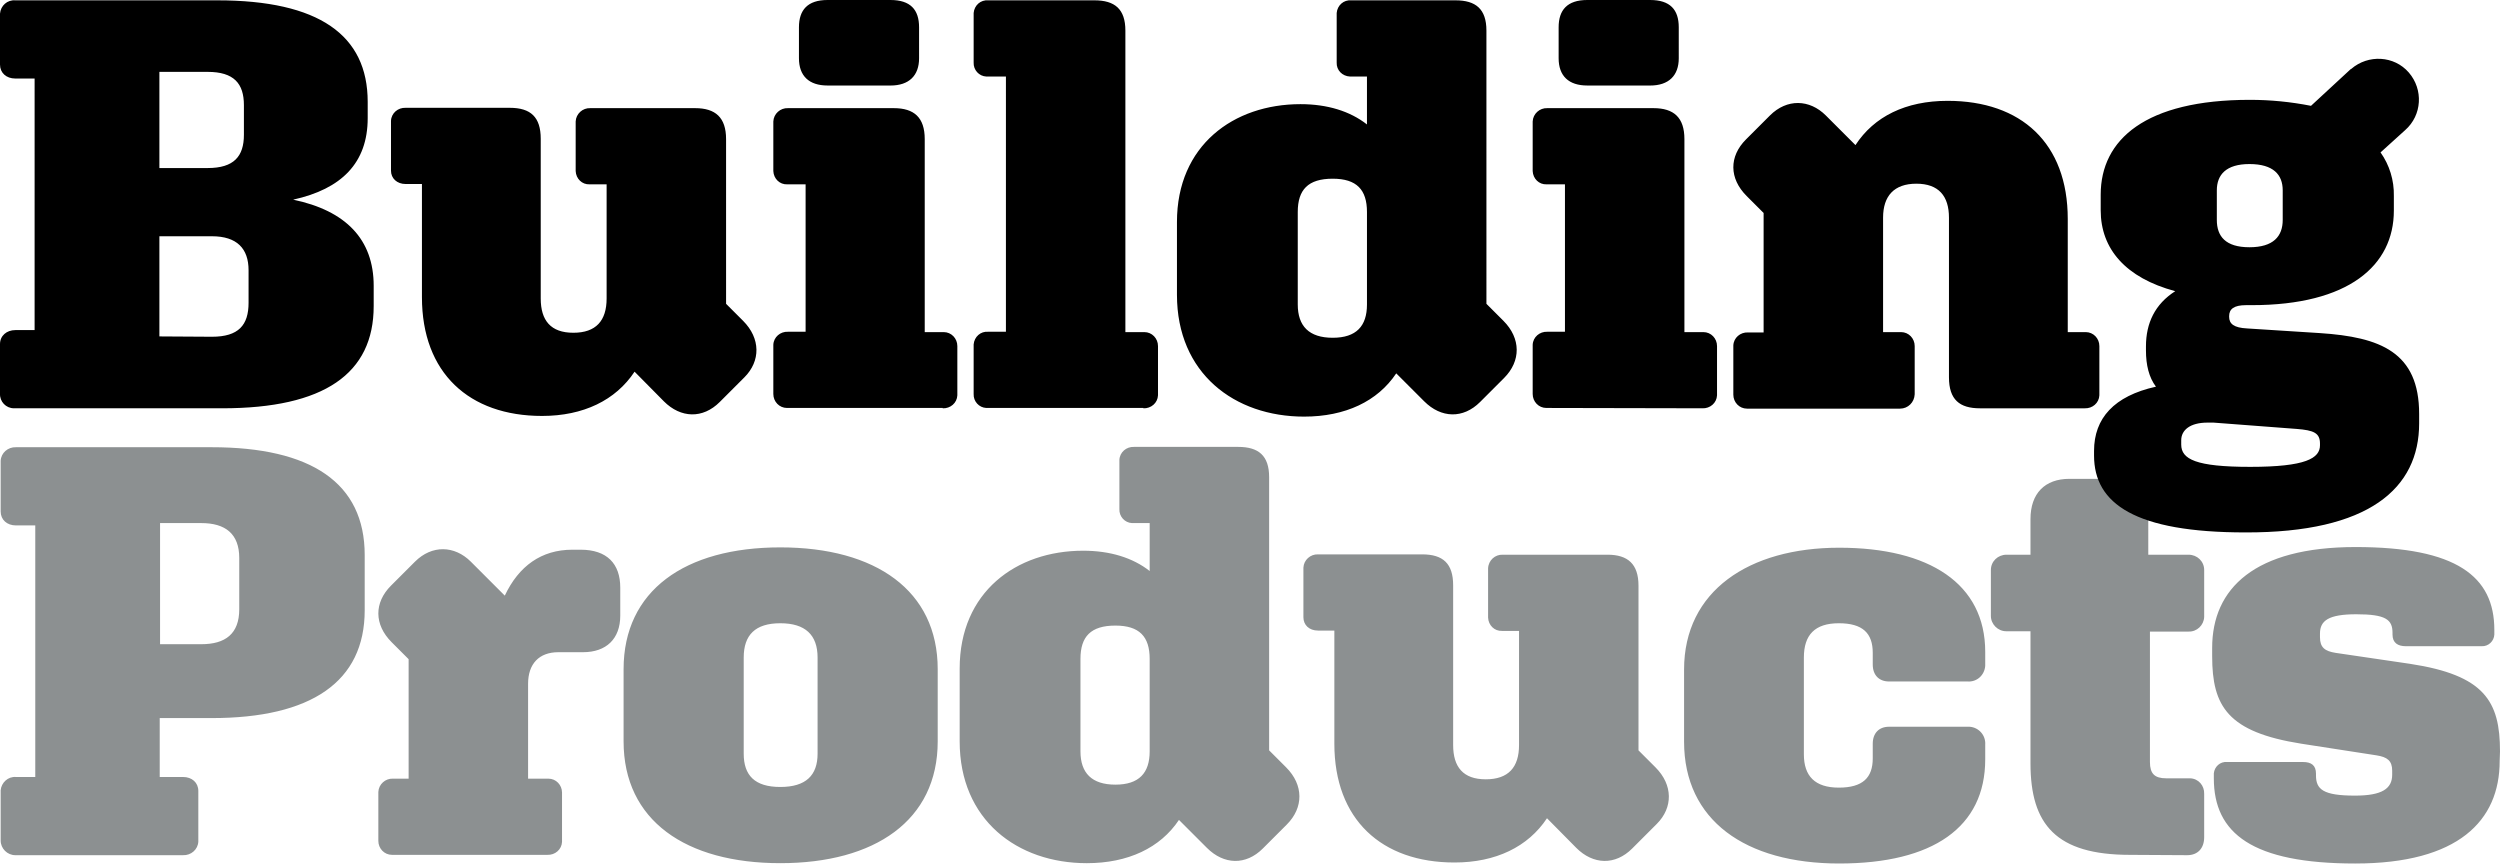 <?xml version="1.0" encoding="UTF-8"?><svg id="Layer_2" xmlns="http://www.w3.org/2000/svg" viewBox="0 0 751.3 259.5"><defs><style>.cls-1{fill:#8c9091;}</style></defs><g id="Layer_1-2"><g id="Layer_2-2"><g id="Layer_1-2"><path class="cls-1" d="M751.3,225.8c0-15.1-4.7-22.9-27-26.3l-22.4-3.3c-3.2-.5-4.7-1.6-4.7-4.7v-1.1c0-3.9,2.6-5.8,10.9-5.8,8.9,0,10.9,1.6,10.9,5.6v.5c0,2.5,1.6,3.5,4,3.5h22.8c2,.1,3.7-1.5,3.8-3.5v-1.4c0-16.1-11.4-24.9-41.7-24.9s-43.1,12.4-43.1,30.3v2.5c0,15.1,4.7,22.8,26.8,26.3l22.6,3.5c3.2,.5,4.7,1.6,4.7,4.6v1.2c0,4.2-3,6.3-11.2,6.3-9.6,0-11.7-1.9-11.7-6.1v-.5c0-2.5-1.4-3.5-3.9-3.5h-22.8c-2.1-.2-3.8,1.4-4,3.4v1.5c0,16.6,11.6,25.6,42.5,25.6s43.4-12.8,43.4-30.8l.1-2.9h0Zm-94,31.2c3.2,0,5.1-2.1,5.1-5.4v-13c.1-2.5-1.7-4.6-4.2-4.7h-7.2c-3.5,0-4.9-1.4-4.9-4.9v-39.2h11.6c2.5,.1,4.6-1.9,4.7-4.4v-14.1c0-2.6-2.1-4.6-4.7-4.6h-12.1v-10.7c0-7.7-4.4-12.1-11.6-12.1h-12.1c-7.4,0-11.7,4.4-11.7,12.1v10.7h-7.2c-2.6,0-4.7,2-4.7,4.6v13.8c0,2.5,2.1,4.6,4.6,4.6h7.3v39.7c0,18.4,7.7,27.5,29.9,27.5l17.2,.1h0Zm-115.2-59.4c0-6.8,3.3-10.3,10.5-10.3s10.2,3,10.2,8.9v3.5c0,3.2,1.9,5.1,4.9,5.1h23.6c2.8,.2,5.1-1.9,5.3-4.7v-4.2c0-20.5-16.8-31.3-43.9-31.3s-46.6,13-46.6,36.6v21.7c0,23.6,18.4,36.6,46.6,36.6s43.9-10.9,43.9-31.3v-4.4c.2-2.8-1.9-5.2-4.7-5.4h-24.2c-3,0-4.9,1.9-4.9,5.1v4.4c0,5.8-3,8.8-10.2,8.8s-10.5-3.5-10.5-10v-29.1Zm-68.4,57.2c5.1,5.1,11.7,5.3,16.8,.2l7.4-7.4c4.9-4.9,4.9-11.7-.4-17l-5.1-5.1v-49.5c0-6.5-3.2-9.3-9.3-9.3h-31.5c-2.3-.1-4.3,1.7-4.4,4.1v14.8c.1,2.3,1.9,4.1,4.2,4h5.1v34.3c0,6.7-3.2,10.3-10,10.3s-9.8-3.7-9.8-10.3v-48c0-6.5-3-9.3-9.3-9.3h-31.3c-2.3-.1-4.3,1.7-4.4,4v14.9c0,2.3,1.7,4,4.4,4h4.9v34c0,22.8,14.2,35.7,36.1,35.7,12.4,0,22.1-4.7,27.8-13.3l8.8,8.9Zm-138.5-66.8c7.2,0,10.3,3.3,10.3,10v27.8c0,6.5-3.2,10-10.3,10s-10.5-3.5-10.5-10v-27.8c0-6.7,3.1-10,10.5-10m27.5,66.8c5.1,5.1,11.7,5.3,16.8,.2l7.2-7.2c5.1-5.1,5.1-11.9-.2-17.2l-5.1-5.1v-82.1c0-6.5-3.2-9.1-9.3-9.1h-31.3c-2.3-.1-4.3,1.6-4.4,3.9v14.8c-.1,2.2,1.6,4.1,3.8,4.2h5.3v14.4c-5.1-4-11.9-6.1-20-6.1-20.1,0-37.1,12.4-37.1,35.4v21.9c0,23.6,17.3,36.6,38.2,36.6,12.4,0,22.1-4.6,27.7-13l8.4,8.4Zm-139.2-28.3v-28.9c0-6.8,3.5-10.3,11-10.3s11.2,3.5,11.2,10.3v28.9c0,6.5-3.5,10-11.2,10s-11-3.5-11-10m-36.1-25.4v21.7c0,23.8,18.7,36.6,47.1,36.6s47.3-12.8,47.3-36.6v-21.7c0-23.6-18.6-36.6-47.3-36.6s-47.1,13-47.1,36.6m-18.5,51.6v-14.5c0-2.3-1.8-4.2-4.1-4.2h-6.1v-28.5c0-6,3.3-9.5,9.1-9.5h7.4c7,0,11.2-4,11.2-11v-8.4c0-7.2-4-11.4-11.9-11.4h-2.5c-9.3,0-16.1,4.9-20.3,13.8l-10.2-10.2c-4.9-4.9-11.7-5.1-16.8,0l-7.2,7.2c-5.1,5.1-5.1,11.7,.2,17l5.1,5.1v35.9h-4.7c-2.3-.1-4.3,1.7-4.4,4v14.7c0,2.3,1.8,4.2,4.1,4.2h46.7c2.3,.1,4.3-1.6,4.4-3.9v-.3m-120.8-59.1v-36.4h12.4c7.2,0,11.4,3.2,11.4,10.5v15.4c0,7.4-4.2,10.5-11.4,10.5h-12.4ZM4.8,257H55c2.4,.1,4.5-1.7,4.6-4.1v-15.2c0-2.5-1.9-4.2-4.6-4.2h-7v-17.7h15.6c29.9,0,46-10.9,46-32.4v-16.6c0-21.7-16.1-32.4-46-32.4H4.8c-2.4-.1-4.5,1.7-4.6,4.1v15.2c0,2.5,1.9,4.2,4.6,4.2h5.8v75.6H4.8c-2.4-.2-4.4,1.7-4.6,4v15.1c0,2.4,2,4.4,4.4,4.4h.2"/><path d="M676.2,140.3c-16.3,0-20.7-2.3-20.7-6.7v-1.3c0-3,2.6-5.3,7.9-5.3h1.8l25,1.9c5.1,.4,7,1.2,7,4.4v.5c0,3.9-4.2,6.5-21,6.5m-.2-91c7.2,0,10,3.2,10,7.9v8.9c0,4.9-2.8,8.2-10,8.2s-9.8-3.3-9.8-8.2v-8.9c0-4.7,2.8-7.9,9.8-7.9m51,77.9v-2.8c0-18.6-11.7-23.1-29.8-24.3l-21.9-1.4c-4-.2-5.4-1.4-5.4-3.5v-.2c0-2.1,1.4-3.3,5.1-3.3h1.7c29.1,0,42.7-11.9,42.7-28.4v-4.4c.1-4.7-1.3-9.3-4-13.1l7.4-6.7c5.1-4.5,5.5-12.2,1.1-17.3s-12.2-5.5-17.3-1.1c-.1,0-.1,.1-.2,.1l-11.9,11c-6.1-1.2-12.2-1.8-18.4-1.8-31.3,0-44.8,11.9-44.8,28.5v4.7c0,11.6,7.5,20.3,22.4,24.3-6.1,3.9-8.8,9.6-8.8,16.6v1.2c0,4.4,.9,8.1,3,10.9-12.6,2.8-18.6,9.5-18.6,19.3v1.4c0,14.5,12.4,23.1,45.5,23.1,37.1,.1,52.2-13.2,52.2-32.8m-151.6-8.7v-14.5c0-2.3-1.8-4.2-4.1-4.2h-5.4v-34.4c0-6.5,3.3-10.2,10-10.2s9.8,3.7,9.8,10.2v48c0,6.7,3.2,9.3,9.3,9.3h31.5c2.3,.1,4.3-1.6,4.4-3.9v-14.8c0-2.3-1.8-4.2-4.1-4.2h-5.4v-34c0-22.8-14-35.5-36.1-35.5-12.6,0-22.1,4.7-27.7,13.3l-8.9-8.9c-4.9-4.9-11.7-5.1-16.8,0l-7.2,7.2c-5.1,5.1-5.1,11.7,.2,17l5.1,5.1v35.9h-4.7c-2.3-.1-4.3,1.6-4.4,3.9v14.8c0,2.3,1.8,4.2,4.1,4.2h46c2.4,0,4.3-1.9,4.4-4.3m-63.8,4.2c2.3,.1,4.3-1.6,4.4-3.9v-14.8c0-2.3-1.8-4.2-4.1-4.2h-5.7V41.8c0-6.5-3.2-9.3-9.3-9.3h-31.9c-2.3-.1-4.3,1.7-4.4,4v14.9c.1,2.3,1.9,4.1,4.2,4h5.5v44.3h-5.3c-2.3-.1-4.3,1.6-4.4,3.9v14.8c0,2.3,1.8,4.2,4.1,4.2h.3l46.6,.1h0Zm-15.7-97c5.6,0,8.6-3,8.6-8.2V8.2c0-5.3-2.6-8.2-8.6-8.2h-18.9c-6,0-8.6,3-8.6,8.2v9.3c0,5.3,3,8.2,8.6,8.2h18.9Zm-95.4,28c7.2,0,10.3,3.3,10.3,10v27.8c0,6.5-3.2,10-10.3,10s-10.5-3.5-10.5-10v-27.8c0-6.7,3.1-10,10.5-10m27.5,66.9c5.1,5.1,11.7,5.3,16.8,.2l7.2-7.2c5.1-5.1,5.1-11.9-.2-17.2l-5.1-5.1V9.2c0-6.5-3.2-9.1-9.3-9.1h-31.3c-2.3-.2-4.2,1.5-4.4,3.8v14.9c-.1,2.3,1.7,4.1,4,4.2h5.1v14.4c-5.1-4-11.9-6.1-20-6.1-20.1,0-37.1,12.4-37.1,35.4v21.9c0,23.6,17.3,36.6,38.2,36.6,12.4,0,22.1-4.6,27.7-13l8.4,8.4Zm-84.4,2.1c2.3,.1,4.3-1.6,4.4-3.9v-14.8c0-2.3-1.8-4.2-4.1-4.2h-5.7V9.2c0-6.5-3.2-9.1-9.3-9.1h-31.9c-2.3-.2-4.2,1.5-4.4,3.8v14.9c-.1,2.2,1.6,4.1,3.8,4.2h5.9V99.7h-5.3c-2.3-.2-4.2,1.5-4.4,3.8v14.9c-.1,2.2,1.6,4.1,3.8,4.2h47.2v.1Zm-60.3,0c2.3,.1,4.3-1.6,4.4-3.9v-14.8c0-2.3-1.8-4.2-4.1-4.2h-5.7V41.8c0-6.5-3.2-9.3-9.3-9.3h-31.8c-2.3-.1-4.3,1.7-4.4,4v14.9c.1,2.3,1.9,4.1,4.2,4h5.5v44.3h-5.3c-2.3-.1-4.3,1.6-4.4,3.9v14.8c0,2.3,1.8,4.2,4.1,4.2h46.8v.1Zm-15.7-97c5.6,0,8.6-3,8.6-8.2V8.2c0-5.3-2.6-8.2-8.6-8.2h-18.9c-6,0-8.6,3-8.6,8.2v9.3c0,5.3,3,8.2,8.6,8.2h18.9Zm-68.1,94.9c5.1,5.1,11.7,5.3,16.8,.2l7.4-7.4c4.9-4.9,4.9-11.7-.4-17l-5.1-5.1V41.8c0-6.5-3.2-9.3-9.3-9.3h-31.5c-2.3-.1-4.3,1.7-4.4,4v14.9c.1,2.3,1.9,4.1,4.2,4h5.1v34.3c0,6.7-3.2,10.3-10,10.3s-9.8-3.7-9.8-10.3V41.7c0-6.5-3-9.3-9.3-9.3h-31.3c-2.3-.1-4.3,1.6-4.4,3.9v15c0,2.3,1.8,4,4.4,4h4.9v34c0,22.8,14.2,35.7,36.1,35.7,12.4,0,22.1-4.7,27.8-13.3l8.8,8.9ZM47.9,101.1v-30.1h15.8c7.5,0,11,3.7,11,10.2v9.8c0,6.7-3,10.2-11,10.2l-15.8-.1h0Zm0-79.5h14.5c7.9,0,10.9,3.5,10.9,10v8.9c0,6.5-3,10-10.9,10h-14.5V21.6ZM112.3,92v-6.1c0-14-8.4-22.6-24.2-25.9,14.5-3.2,22.4-11,22.4-24.5v-4.9C110.5,10.5,95.8,.1,65.3,.1H4.6C2.2-.1,.2,1.7,0,4.1v15.3C0,21.9,1.9,23.6,4.6,23.6h5.8V99.2H4.6C2,99.2,0,100.9,0,103.4v14.9c-.1,2.4,1.8,4.4,4.2,4.4h62.6c30.6,0,45.5-10.4,45.5-30.7"/></g></g></g></svg>